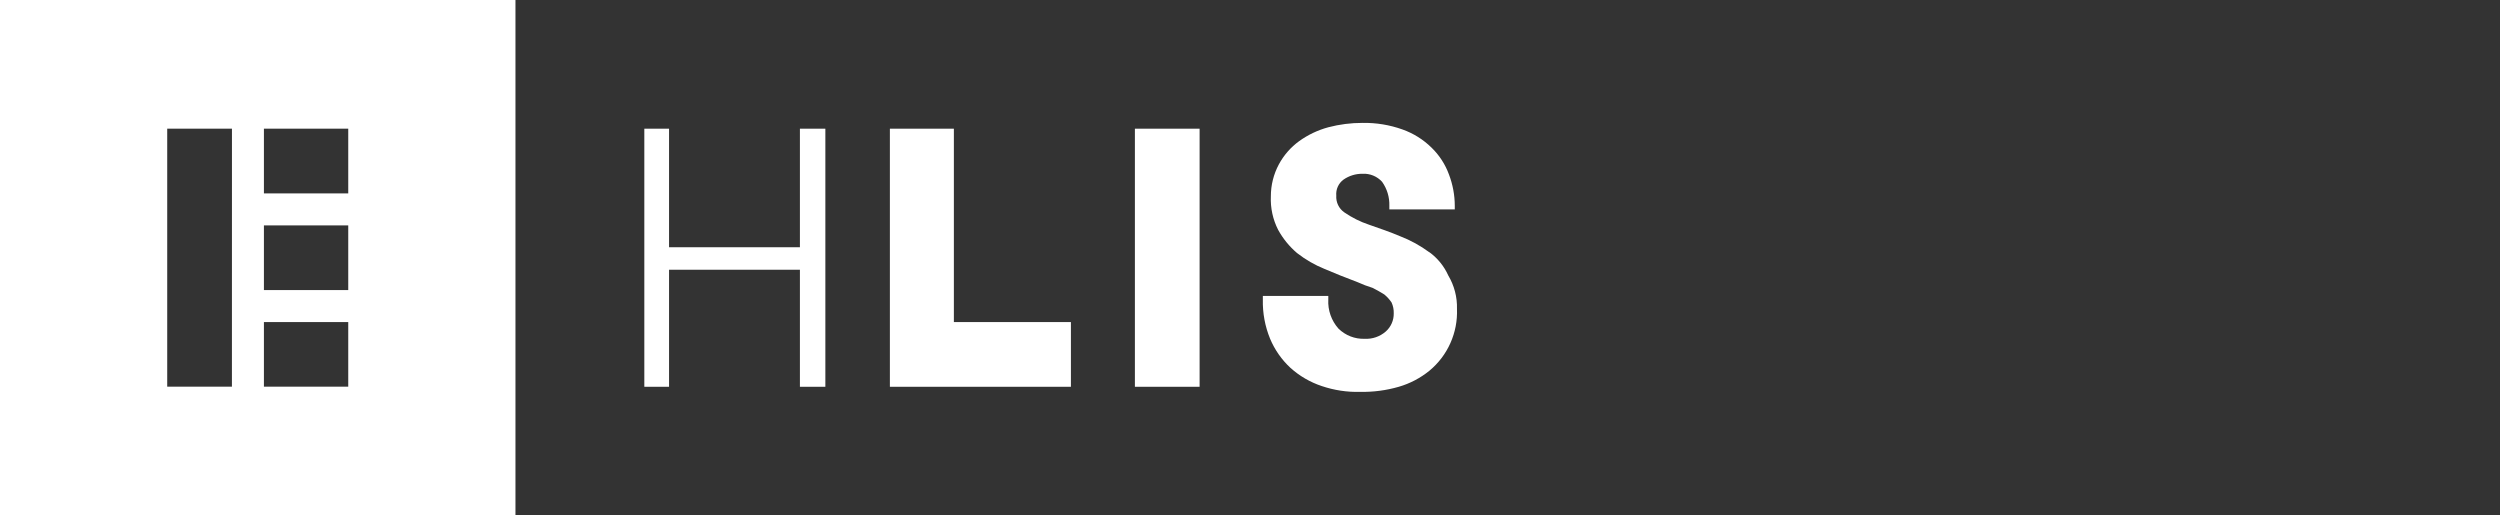<svg width="194" height="40" viewBox="0 0 194 40" fill="none" xmlns="http://www.w3.org/2000/svg">
<rect x="0" y="0" width="194" height="40" fill="#333333" stroke="none"/>
<path d="M27.024 15.007H20.48V9.986H27.024V15.007ZM27.024 22.507H20.48V17.489H27.024V22.507ZM27.024 30.007H20.48V24.993H27.024V30.007ZM17.997 30.007H12.976V9.986H18L17.997 30.007ZM0 40H40V0H0V40Z" fill="white"/>
<path d="M74.02 9.986H69.055V30.014H83.103V24.993H74.02V9.986Z" fill="white"/>
<path d="M93.089 9.986H88.068V30.014H93.089V9.986Z" fill="white"/>
<path d="M110.917 19.577C110.224 19.065 109.465 18.647 108.66 18.336C107.87 17.997 107.024 17.715 106.234 17.436C105.553 17.209 104.907 16.886 104.316 16.477C104.109 16.333 103.943 16.137 103.834 15.909C103.726 15.681 103.678 15.429 103.695 15.177C103.675 14.939 103.716 14.7 103.814 14.483C103.913 14.265 104.066 14.077 104.259 13.936C104.689 13.637 105.202 13.479 105.726 13.485C106.01 13.469 106.295 13.516 106.558 13.623C106.822 13.731 107.058 13.896 107.249 14.106C107.636 14.649 107.834 15.303 107.813 15.968V16.25H112.891V15.968C112.889 15.139 112.736 14.317 112.44 13.542C112.153 12.753 111.69 12.04 111.086 11.455C110.446 10.826 109.676 10.345 108.829 10.045C107.835 9.69 106.785 9.518 105.729 9.537C104.834 9.535 103.943 9.649 103.077 9.876C102.267 10.095 101.502 10.458 100.82 10.948C100.165 11.423 99.624 12.04 99.24 12.753C98.831 13.516 98.617 14.369 98.619 15.235C98.579 16.136 98.773 17.032 99.183 17.835C99.559 18.519 100.056 19.129 100.649 19.635C101.304 20.147 102.027 20.564 102.797 20.875C103.587 21.214 104.434 21.552 105.336 21.891C105.722 22.066 106.117 22.217 106.521 22.342C106.86 22.511 107.142 22.681 107.421 22.85C107.638 23.029 107.828 23.238 107.985 23.471C108.106 23.736 108.164 24.026 108.154 24.317C108.159 24.583 108.106 24.847 107.999 25.09C107.892 25.334 107.733 25.551 107.533 25.727C107.081 26.12 106.495 26.322 105.897 26.291C105.523 26.304 105.15 26.241 104.801 26.105C104.452 25.969 104.134 25.764 103.866 25.501C103.315 24.883 103.031 24.071 103.076 23.244V22.962H97.997V23.244C97.972 24.288 98.164 25.326 98.561 26.291C98.921 27.148 99.46 27.917 100.141 28.548C100.844 29.18 101.67 29.66 102.567 29.958C103.529 30.285 104.542 30.438 105.557 30.409C106.568 30.428 107.576 30.295 108.547 30.014C109.412 29.762 110.217 29.34 110.917 28.773C111.62 28.192 112.18 27.457 112.551 26.624C112.923 25.792 113.098 24.884 113.061 23.973C113.087 23.06 112.853 22.158 112.384 21.373C112.061 20.654 111.555 20.032 110.917 19.568" fill="white"/>
<path d="M62.073 9.986V19.186H51.918V9.986H50V30.014H51.918V20.931H62.073V30.014H64.048V9.986H62.073Z" fill="white"/>
</svg>
